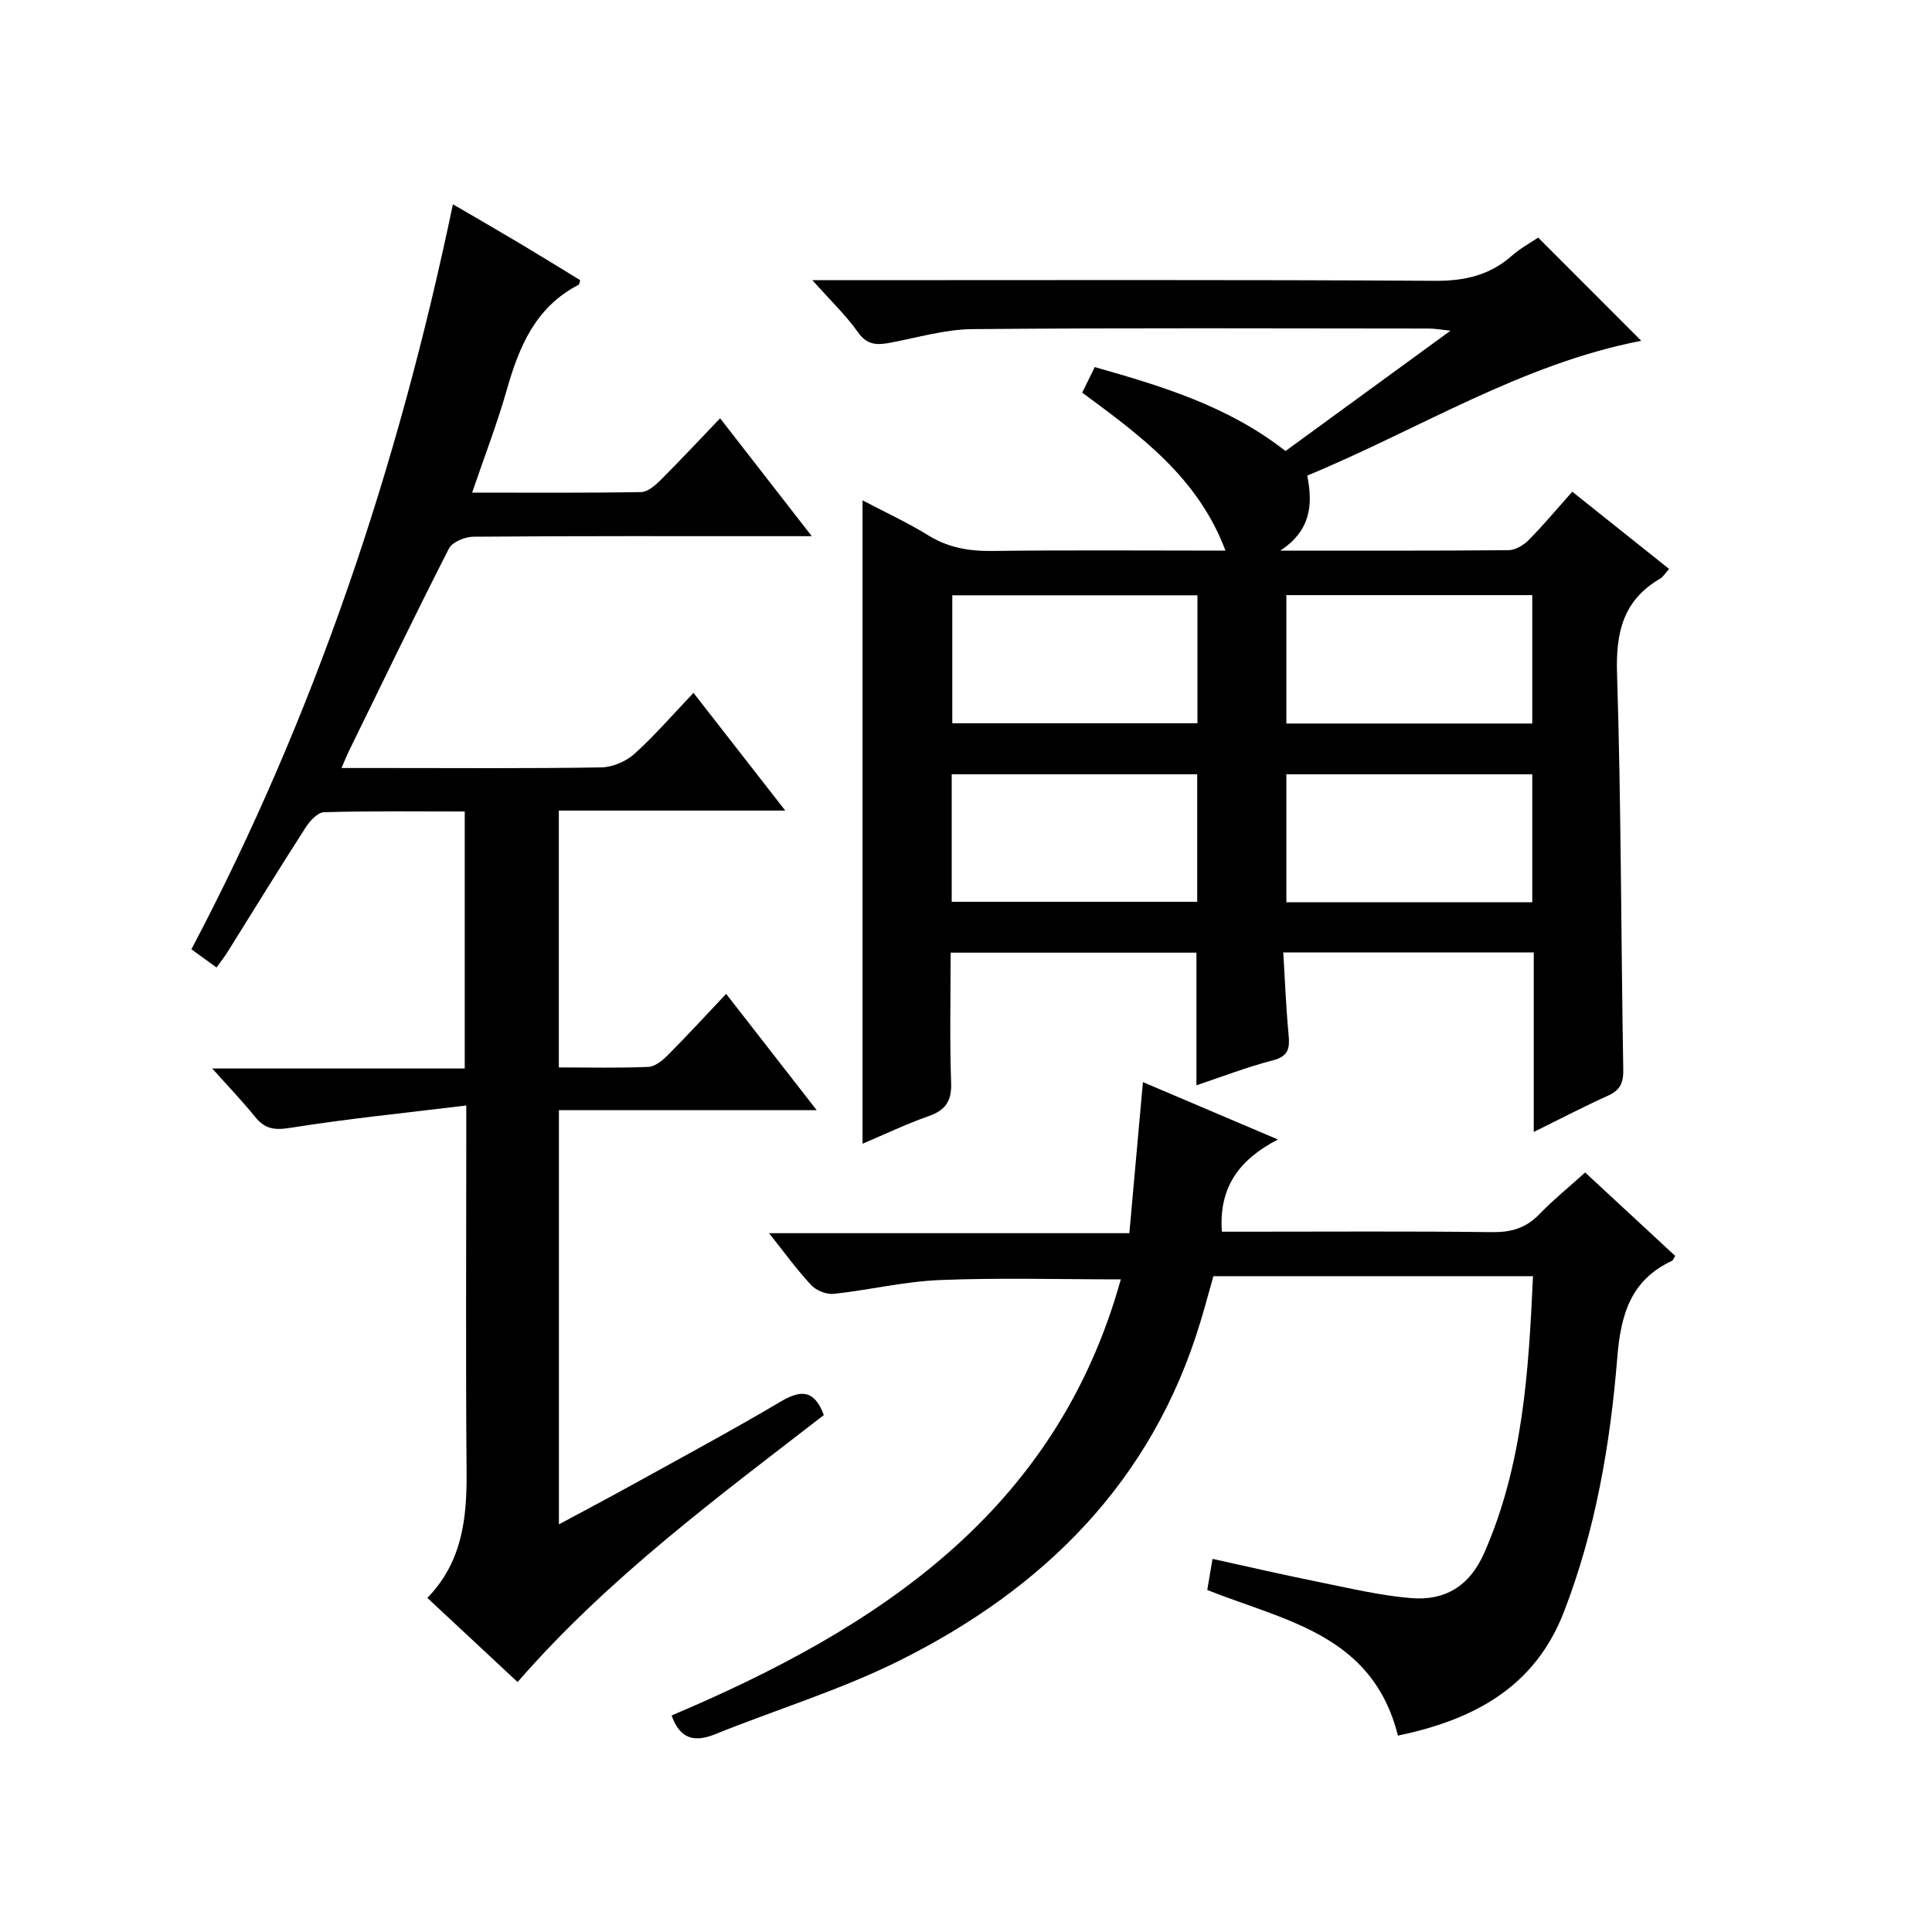 <?xml version="1.0" encoding="utf-8"?>
<svg version="1.1" id="ZDIC" xmlns="http://www.w3.org/2000/svg" xmlns:xlink="http://www.w3.org/1999/xlink" x="0px" y="0px"
	 viewBox="0 0 400 400" style="enable-background:new 0 0 400 400;" xml:space="preserve">

<g>
	
	<path d="M265.69,197.19c0.37,6.02,0.57,11.49,1.09,16.92c0.27,2.79,0.1,4.56-3.24,5.42c-5.41,1.4-10.65,3.44-15.83,5.17
		c0-9.14,0-18.17,0-27.46c-16.75,0-33.5,0-50.89,0c0,9.08-0.21,18.02,0.1,26.95c0.13,3.81-1.17,5.67-4.67,6.9
		c-4.65,1.63-9.12,3.78-13.67,5.71c0-44.42,0-88.57,0-133.21c4.62,2.43,9.27,4.57,13.59,7.24c4.15,2.56,8.43,3.3,13.23,3.24
		c15.81-0.2,31.63-0.07,48.32-0.07c-5.71-15.2-17.68-23.85-29.66-32.71c0.85-1.73,1.64-3.34,2.6-5.29
		c13.92,3.96,27.6,8.06,39.49,17.38c11.15-8.13,22.26-16.24,34.17-24.92c-2.09-0.21-3.3-0.44-4.5-0.44
		c-31.49-0.02-62.99-0.16-94.48,0.12c-5.65,0.05-11.3,1.74-16.92,2.8c-2.7,0.51-4.83,0.62-6.77-2.13c-2.53-3.57-5.75-6.64-9.46-10.8
		c2.93,0,4.69,0,6.44,0c40.82,0,81.65-0.12,122.47,0.13c6.17,0.04,11.35-1.15,15.95-5.22c1.69-1.5,3.74-2.6,5.41-3.73
		c7.19,7.2,14.12,14.13,21.35,21.37c-24.72,4.76-45.89,18.26-69.16,27.91c1.14,5.76,0.92,11.26-5.58,15.53
		c16.66,0,31.95,0.05,47.24-0.09c1.41-0.01,3.1-1.01,4.15-2.06c3.04-3.07,5.81-6.4,9.06-10.05c6.66,5.32,13.21,10.54,20.05,15.99
		c-0.8,0.89-1.23,1.64-1.87,2.02c-7.66,4.47-9.18,11.12-8.91,19.67c0.86,27.3,0.82,54.62,1.29,81.93c0.05,2.74-0.6,4.27-3.11,5.41
		c-4.95,2.24-9.77,4.75-15.42,7.54c0-12.85,0-24.92,0-37.16C300.16,197.19,283.38,197.19,265.69,197.19z M266.33,123.21
		c0,9.11,0,17.81,0,26.59c17.12,0,33.86,0,50.91,0c0-8.93,0-17.66,0-26.59C300.21,123.21,283.47,123.21,266.33,123.21z
		 M317.24,186.81c0-8.92,0-17.65,0-26.5c-17.14,0-34.01,0-50.91,0c0,9.01,0,17.71,0,26.5C283.44,186.81,300.19,186.81,317.24,186.81
		z M197.16,123.25c0,8.96,0,17.66,0,26.49c17.08,0,33.83,0,50.76,0c0-8.96,0-17.66,0-26.49
		C230.84,123.25,214.1,123.25,197.16,123.25z M197.04,186.71c17.29,0,34.04,0,50.83,0c0-9,0-17.7,0-26.41c-17.13,0-33.87,0-50.83,0
		C197.04,169.18,197.04,177.77,197.04,186.71z"/>
	<path d="M107.16,348.25c-6.29-5.86-12.33-11.5-18.68-17.42c7.27-7.49,8.2-16.56,8.12-26.12c-0.19-22.83-0.06-45.66-0.06-68.49
		c0-1.96,0-3.91,0-7.34c-12.68,1.55-24.62,2.74-36.45,4.63c-3.29,0.53-5.26,0.23-7.28-2.28c-2.59-3.21-5.46-6.19-8.87-10.01
		c17.9,0,34.93,0,52.28,0c0-17.95,0-35.36,0-53.21c-9.87,0-19.5-0.13-29.13,0.15c-1.33,0.04-2.95,1.82-3.83,3.19
		c-5.49,8.54-10.8,17.19-16.18,25.8c-0.6,0.96-1.32,1.86-2.25,3.16c-1.74-1.26-3.29-2.39-5.2-3.77
		c25.61-48.57,42.81-99.96,54.14-154.25c4.93,2.88,9.29,5.39,13.62,7.97c4.27,2.55,8.5,5.16,12.73,7.74
		c-0.15,0.47-0.16,0.88-0.33,0.97c-8.91,4.58-12.32,12.79-14.88,21.79c-1.99,7-4.63,13.8-7.16,21.23c12.06,0,23.52,0.09,34.98-0.11
		c1.37-0.02,2.92-1.38,4.03-2.48c4.11-4.1,8.07-8.35,12.33-12.8c6.44,8.29,12.34,15.87,18.98,24.41c-2.63,0-4.36,0-6.08,0
		c-21.33,0-42.66-0.06-63.99,0.11c-1.73,0.01-4.35,1.09-5.05,2.44c-7.11,13.93-13.9,28.02-20.77,42.06
		c-0.42,0.86-0.77,1.76-1.47,3.39c3.48,0,6.39,0,9.3,0c14.83,0,29.66,0.12,44.49-0.13c2.33-0.04,5.1-1.23,6.85-2.8
		c4.19-3.77,7.89-8.08,12.23-12.63c6.45,8.27,12.43,15.94,19,24.37c-16.1,0-31.32,0-46.88,0c0,17.89,0,35.28,0,53.18
		c6.31,0,12.44,0.15,18.54-0.11c1.39-0.06,2.94-1.35,4.04-2.45c3.98-4,7.8-8.16,12.06-12.67c6.43,8.26,12.31,15.81,18.74,24.07
		c-18.22,0-35.6,0-53.36,0c0,28.65,0,56.84,0,85.76c5.2-2.8,9.97-5.31,14.69-7.92c10.45-5.78,20.98-11.44,31.27-17.52
		c4.17-2.46,6.92-2.43,8.89,2.81C148.62,309.96,125.97,326.63,107.16,348.25z"/>
	<path d="M289.42,359.34c-5.22-20.93-23.3-23.72-39.47-30.15c0.29-1.7,0.63-3.73,1.09-6.44c7.45,1.63,14.57,3.29,21.73,4.73
		c6.42,1.29,12.85,2.85,19.35,3.39c7,0.58,12.13-2.41,15.2-9.41c8.01-18.26,9.17-37.56,10.07-57.24c-22.27,0-44.05,0-66.17,0
		c-0.88,3.11-1.73,6.29-2.68,9.43c-9.96,33.05-32.38,55.27-62.44,70.22c-12.18,6.06-25.37,10.07-38.03,15.18
		c-4.38,1.77-7.32,0.94-9.02-3.88c42.64-18.05,79.6-42.11,93-90.29c-12.76,0-25.13-0.36-37.47,0.14c-7.34,0.3-14.62,2.07-21.96,2.86
		c-1.51,0.16-3.62-0.69-4.67-1.81c-2.94-3.15-5.48-6.68-8.73-10.75c25.01,0,49.33,0,74.6,0c0.95-10.52,1.85-20.56,2.81-31.28
		c8.92,3.79,17.89,7.6,27.95,11.88c-8,4.13-12.28,9.9-11.6,19.09c1.48,0,3.21,0,4.94,0c16.99,0,33.99-0.12,50.98,0.09
		c3.94,0.05,7-0.81,9.75-3.66c2.88-2.97,6.11-5.6,9.54-8.69c6.33,5.87,12.5,11.59,18.65,17.28c-0.36,0.55-0.46,0.92-0.69,1.02
		c-8.55,4-10.59,11.13-11.31,20.03c-1.45,17.92-4.49,35.66-11.02,52.58C317.81,349.27,305.22,356.05,289.42,359.34z"/>
	
	
	
	
</g>
</svg>
